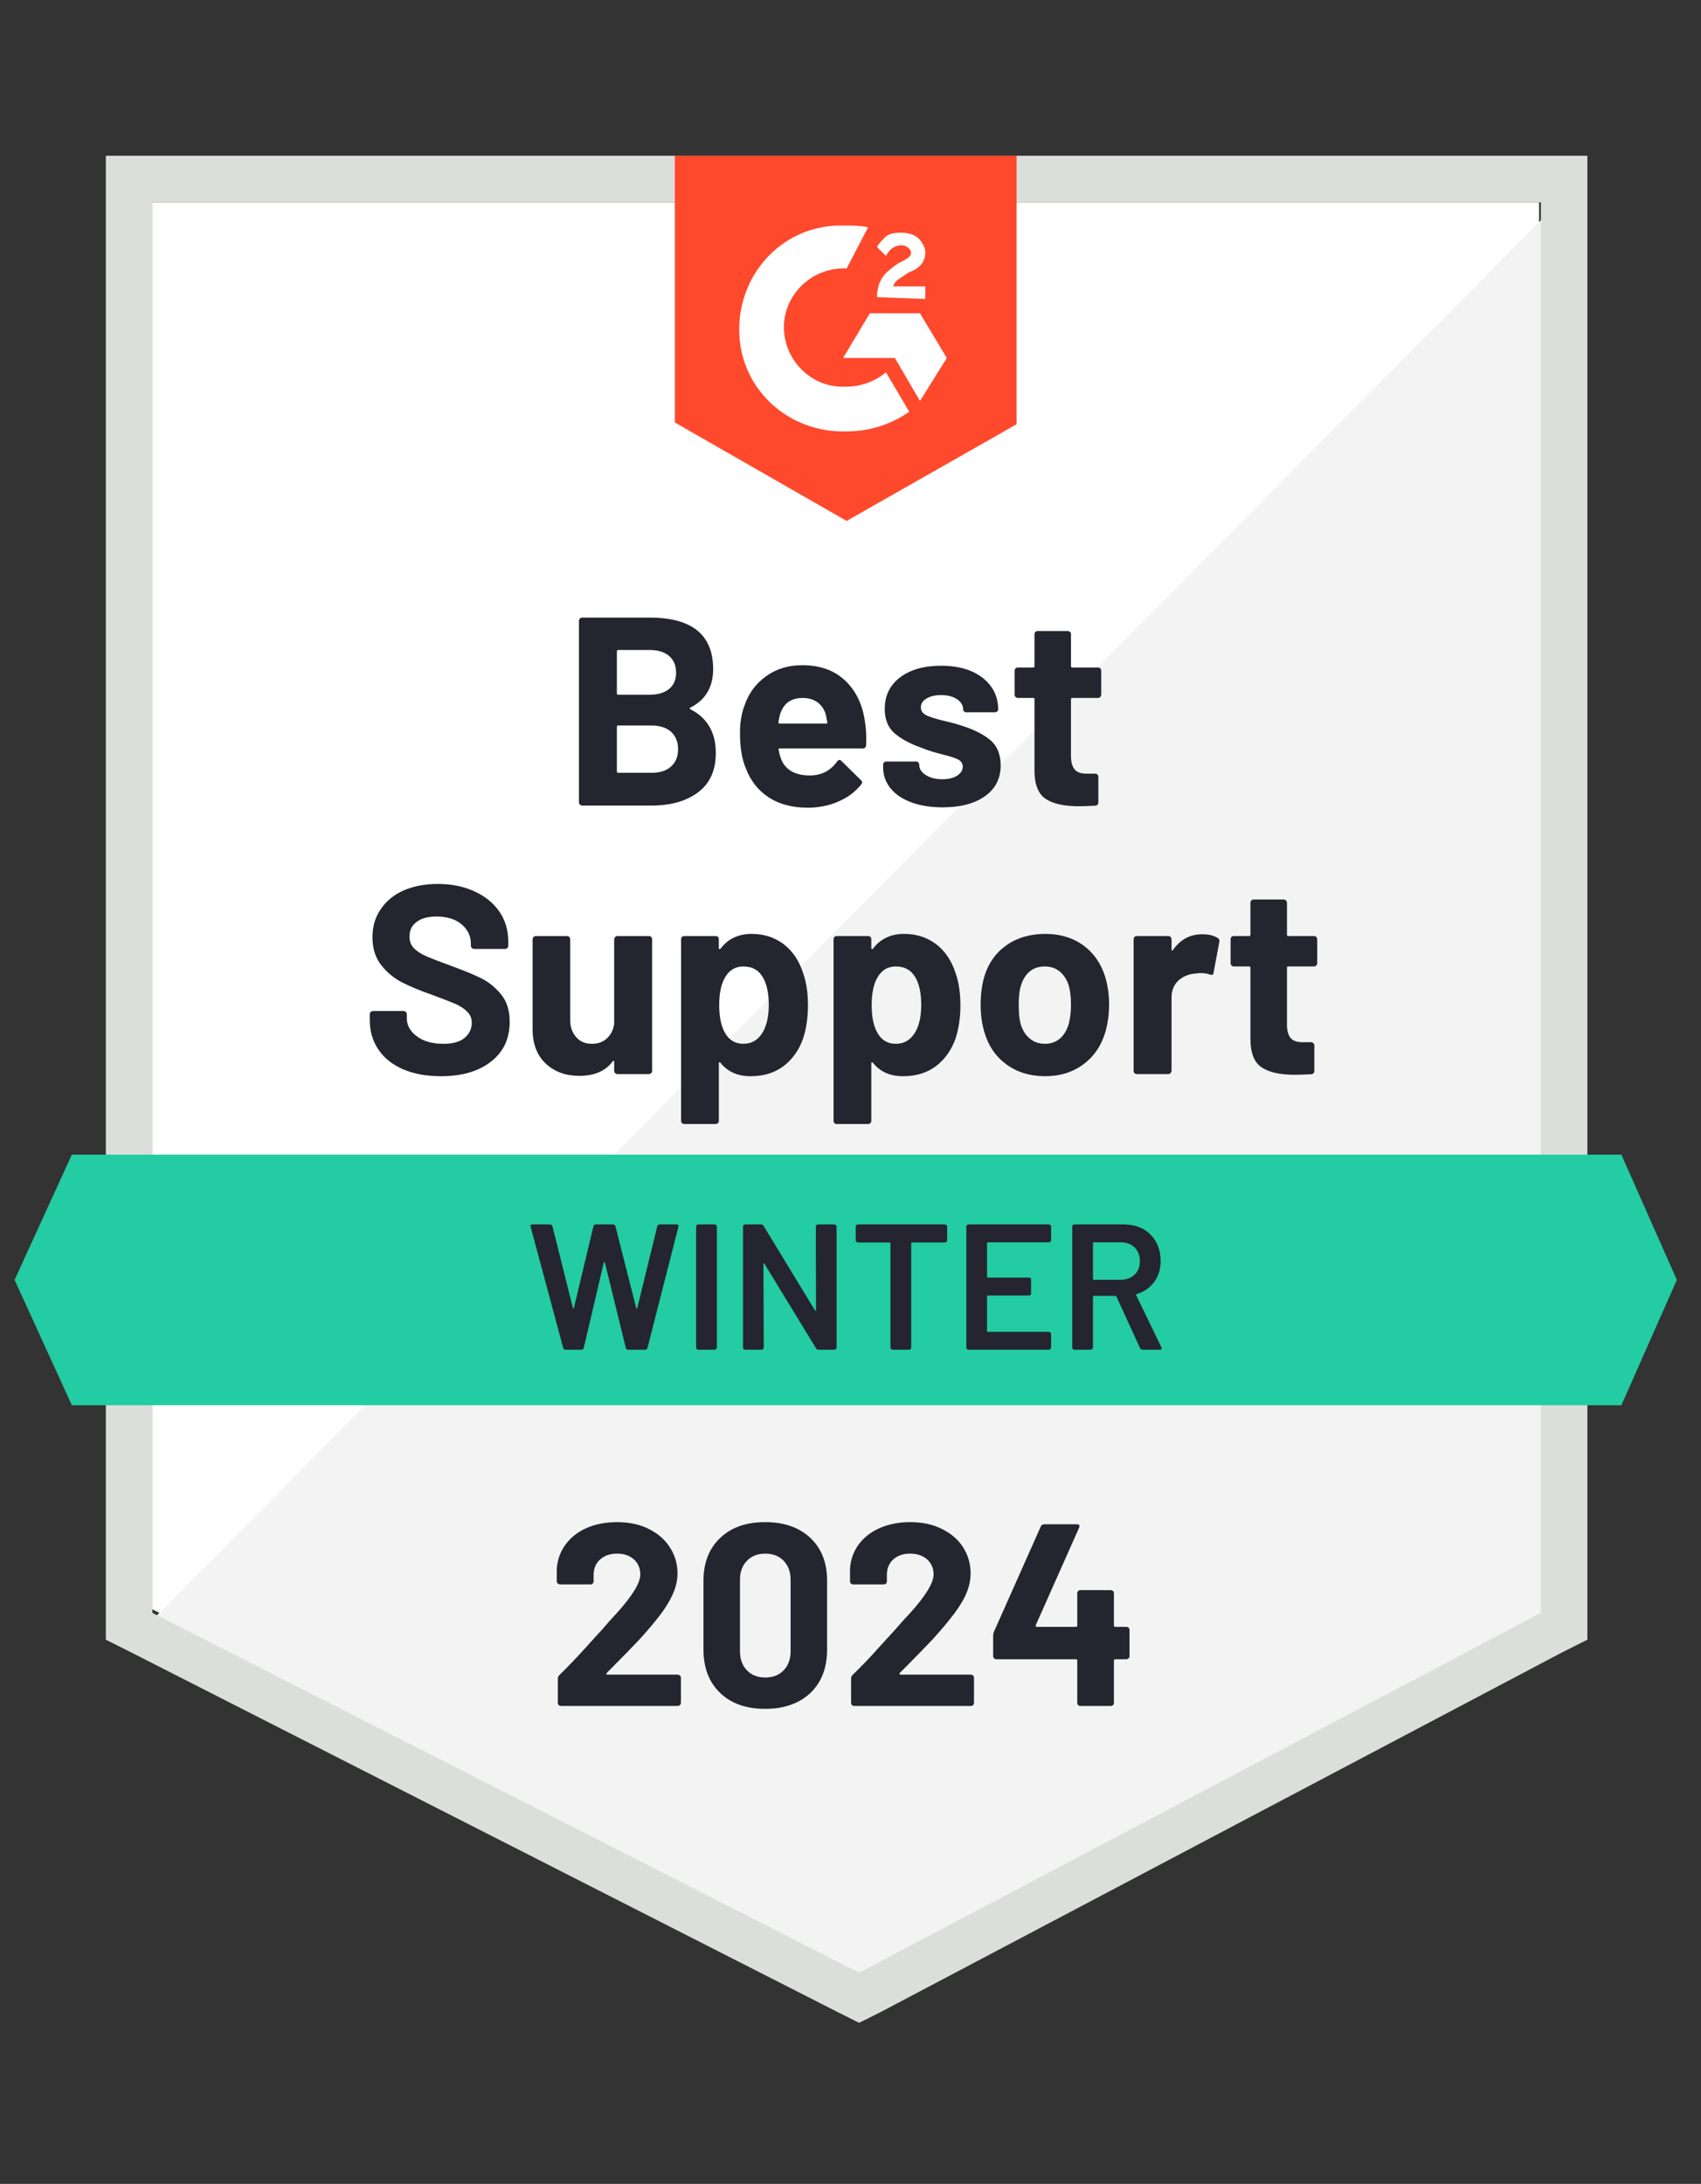 <svg width="81" height="104" viewBox="0 0 81 104" fill="none" xmlns="http://www.w3.org/2000/svg">
<rect x="0" y="0" width="81" height="104" fill="#333333" stroke="none"/>
<g clip-path="url(#clip0_1470_14669)">
<path d="M7.256 76.636L40.911 93.77L73.289 76.636V9.633H7.256V76.636Z" fill="white"/>
<path d="M73.971 9.888L6.574 77.829L41.508 95.134L73.971 78.511V9.888Z" fill="#F2F3F2"/>
<path d="M5.04 31.967V78.085L6.233 78.682L39.889 95.817L40.911 96.328L41.934 95.817L74.397 78.682L75.589 78.085V7.417H5.04V31.967ZM7.256 76.807V9.633H73.374V76.807L40.911 93.941L7.256 76.807Z" fill="#DCDEDC"/>
<path d="M40.315 10.741C40.656 10.741 40.996 10.741 41.337 10.826L40.315 12.787C38.781 12.702 37.418 13.895 37.333 15.43C37.248 16.964 38.44 18.328 39.974 18.413H40.315C40.996 18.413 41.678 18.157 42.189 17.731L43.297 19.607C42.445 20.203 41.422 20.544 40.315 20.544C37.588 20.63 35.288 18.584 35.203 15.856C35.117 13.128 37.162 10.826 39.889 10.741H40.315ZM43.808 14.918L45.086 17.049L43.808 19.095L42.615 17.049H40.145L41.422 14.918H43.808ZM41.763 14.151C41.763 13.81 41.849 13.469 42.019 13.213C42.189 12.957 42.53 12.702 42.786 12.531L42.956 12.446C43.297 12.275 43.382 12.19 43.382 12.02C43.382 11.849 43.127 11.679 42.956 11.679C42.615 11.679 42.36 11.849 42.189 12.19L41.763 11.764C41.849 11.594 42.019 11.423 42.189 11.253C42.445 11.082 42.701 11.082 42.956 11.082C43.212 11.082 43.553 11.167 43.723 11.338C43.893 11.508 44.064 11.764 44.064 12.02C44.064 12.446 43.808 12.787 43.297 12.957L43.041 13.128C42.786 13.299 42.615 13.384 42.53 13.639H44.064V14.236L41.763 14.151ZM40.315 24.807L48.409 20.203V7.417H32.135V20.118L40.315 24.807Z" fill="#FF492C"/>
<path d="M77.208 54.984H3.421L0.695 60.951L3.421 66.918H77.208L79.85 60.951L77.208 54.984Z" fill="#23CCA2"/>
<path d="M20.991 51.25C20.309 51.25 19.715 51.142 19.21 50.926C18.693 50.704 18.298 50.392 18.025 49.988C17.747 49.585 17.608 49.116 17.608 48.582V48.3C17.608 48.255 17.622 48.218 17.651 48.19C17.685 48.161 17.721 48.147 17.761 48.147H19.218C19.258 48.147 19.295 48.161 19.329 48.19C19.357 48.218 19.372 48.255 19.372 48.3V48.488C19.372 48.829 19.531 49.116 19.849 49.349C20.161 49.588 20.587 49.707 21.127 49.707C21.576 49.707 21.911 49.61 22.132 49.417C22.354 49.224 22.465 48.988 22.465 48.71C22.465 48.499 22.396 48.326 22.26 48.19C22.124 48.047 21.939 47.922 21.706 47.815C21.468 47.712 21.096 47.567 20.59 47.38C20.016 47.181 19.531 46.979 19.133 46.775C18.741 46.57 18.409 46.291 18.136 45.939C17.869 45.587 17.736 45.149 17.736 44.626C17.736 44.115 17.869 43.669 18.136 43.288C18.398 42.901 18.761 42.606 19.227 42.401C19.698 42.197 20.241 42.094 20.854 42.094C21.502 42.094 22.078 42.211 22.584 42.444C23.089 42.671 23.487 42.992 23.777 43.407C24.061 43.816 24.203 44.297 24.203 44.848V45.035C24.203 45.081 24.189 45.118 24.16 45.146C24.126 45.175 24.089 45.189 24.049 45.189H22.584C22.538 45.189 22.502 45.175 22.473 45.146C22.439 45.118 22.422 45.081 22.422 45.035V44.933C22.422 44.575 22.277 44.271 21.987 44.021C21.692 43.771 21.289 43.646 20.777 43.646C20.374 43.646 20.062 43.731 19.84 43.902C19.613 44.066 19.499 44.3 19.499 44.601C19.499 44.817 19.565 44.996 19.695 45.138C19.832 45.285 20.028 45.416 20.283 45.53C20.545 45.644 20.948 45.8 21.493 45.999C22.101 46.22 22.575 46.416 22.916 46.587C23.263 46.758 23.575 47.01 23.853 47.346C24.132 47.681 24.271 48.118 24.271 48.658C24.271 49.46 23.976 50.091 23.385 50.551C22.8 51.017 22.002 51.25 20.991 51.25ZM29.247 44.729C29.247 44.689 29.264 44.652 29.298 44.618C29.326 44.589 29.36 44.575 29.4 44.575H30.9C30.939 44.575 30.976 44.589 31.011 44.618C31.039 44.652 31.053 44.689 31.053 44.729V50.994C31.053 51.04 31.039 51.077 31.011 51.105C30.976 51.133 30.939 51.148 30.9 51.148H29.4C29.36 51.148 29.326 51.133 29.298 51.105C29.264 51.077 29.247 51.04 29.247 50.994V50.559C29.247 50.537 29.238 50.523 29.221 50.517C29.204 50.511 29.187 50.523 29.17 50.551C28.829 51.005 28.301 51.233 27.585 51.233C26.938 51.233 26.407 51.04 25.992 50.653C25.572 50.261 25.361 49.71 25.361 48.999V44.729C25.361 44.689 25.378 44.652 25.413 44.618C25.441 44.589 25.475 44.575 25.515 44.575H26.997C27.043 44.575 27.08 44.589 27.108 44.618C27.137 44.652 27.151 44.689 27.151 44.729V48.556C27.151 48.897 27.244 49.173 27.432 49.383C27.614 49.599 27.866 49.707 28.19 49.707C28.48 49.707 28.718 49.619 28.906 49.443C29.093 49.267 29.207 49.039 29.247 48.761V44.729ZM38.244 46.34C38.398 46.772 38.474 47.283 38.474 47.874C38.474 48.465 38.395 48.999 38.236 49.477C38.037 50.022 37.727 50.454 37.307 50.773C36.887 51.091 36.364 51.25 35.739 51.25C35.126 51.25 34.649 51.037 34.308 50.611C34.291 50.588 34.274 50.579 34.257 50.585C34.24 50.591 34.231 50.608 34.231 50.636V53.373C34.231 53.418 34.217 53.455 34.189 53.483C34.16 53.512 34.123 53.526 34.078 53.526H32.587C32.541 53.526 32.504 53.512 32.476 53.483C32.448 53.455 32.433 53.418 32.433 53.373V44.729C32.433 44.689 32.448 44.652 32.476 44.618C32.504 44.589 32.541 44.575 32.587 44.575H34.078C34.123 44.575 34.16 44.589 34.189 44.618C34.217 44.652 34.231 44.689 34.231 44.729V45.146C34.231 45.175 34.24 45.192 34.257 45.197C34.274 45.203 34.291 45.197 34.308 45.18C34.666 44.709 35.16 44.473 35.791 44.473C36.381 44.473 36.892 44.638 37.324 44.967C37.75 45.297 38.057 45.754 38.244 46.34ZM36.293 49.204C36.503 48.874 36.608 48.423 36.608 47.849C36.608 47.314 36.52 46.888 36.344 46.57C36.145 46.206 35.83 46.024 35.398 46.024C35.007 46.024 34.711 46.206 34.512 46.57C34.336 46.877 34.248 47.309 34.248 47.866C34.248 48.434 34.342 48.877 34.529 49.196C34.723 49.536 35.012 49.707 35.398 49.707C35.779 49.707 36.077 49.539 36.293 49.204ZM45.504 46.34C45.657 46.772 45.734 47.283 45.734 47.874C45.734 48.465 45.654 48.999 45.495 49.477C45.296 50.022 44.987 50.454 44.566 50.773C44.146 51.091 43.624 51.25 42.999 51.25C42.385 51.25 41.908 51.037 41.567 50.611C41.55 50.588 41.533 50.579 41.516 50.585C41.499 50.591 41.491 50.608 41.491 50.636V53.373C41.491 53.418 41.476 53.455 41.448 53.483C41.42 53.512 41.383 53.526 41.337 53.526H39.846C39.801 53.526 39.764 53.512 39.735 53.483C39.707 53.455 39.693 53.418 39.693 53.373V44.729C39.693 44.689 39.707 44.652 39.735 44.618C39.764 44.589 39.801 44.575 39.846 44.575H41.337C41.383 44.575 41.42 44.589 41.448 44.618C41.476 44.652 41.491 44.689 41.491 44.729V45.146C41.491 45.175 41.499 45.192 41.516 45.197C41.533 45.203 41.55 45.197 41.567 45.18C41.925 44.709 42.419 44.473 43.05 44.473C43.641 44.473 44.152 44.638 44.584 44.967C45.01 45.297 45.316 45.754 45.504 46.34ZM43.553 49.204C43.763 48.874 43.868 48.423 43.868 47.849C43.868 47.314 43.78 46.888 43.604 46.57C43.405 46.206 43.09 46.024 42.658 46.024C42.266 46.024 41.971 46.206 41.772 46.57C41.596 46.877 41.508 47.309 41.508 47.866C41.508 48.434 41.601 48.877 41.789 49.196C41.982 49.536 42.272 49.707 42.658 49.707C43.038 49.707 43.337 49.539 43.553 49.204ZM49.764 51.25C49.048 51.25 48.435 51.062 47.924 50.687C47.412 50.312 47.063 49.801 46.876 49.153C46.756 48.755 46.697 48.32 46.697 47.849C46.697 47.349 46.756 46.897 46.876 46.493C47.069 45.862 47.421 45.368 47.932 45.01C48.443 44.652 49.06 44.473 49.781 44.473C50.474 44.473 51.068 44.649 51.562 45.001C52.062 45.359 52.414 45.854 52.618 46.485C52.749 46.911 52.814 47.357 52.814 47.823C52.814 48.283 52.758 48.715 52.644 49.119C52.451 49.784 52.101 50.304 51.596 50.679C51.09 51.059 50.48 51.25 49.764 51.25ZM49.764 49.707C50.042 49.707 50.281 49.622 50.48 49.451C50.673 49.281 50.812 49.045 50.897 48.744C50.965 48.471 50.999 48.172 50.999 47.849C50.999 47.491 50.965 47.189 50.897 46.945C50.806 46.655 50.661 46.428 50.463 46.263C50.27 46.104 50.034 46.024 49.755 46.024C49.46 46.024 49.219 46.104 49.031 46.263C48.838 46.428 48.699 46.655 48.614 46.945C48.546 47.144 48.511 47.445 48.511 47.849C48.511 48.235 48.54 48.533 48.597 48.744C48.682 49.045 48.827 49.281 49.031 49.451C49.23 49.622 49.474 49.707 49.764 49.707ZM57.253 44.49C57.56 44.49 57.804 44.55 57.986 44.669C58.054 44.703 58.08 44.766 58.063 44.856L57.79 46.314C57.785 46.416 57.725 46.448 57.611 46.408C57.486 46.362 57.339 46.34 57.168 46.34C57.094 46.34 57.001 46.348 56.887 46.365C56.58 46.394 56.319 46.507 56.103 46.706C55.893 46.905 55.788 47.172 55.788 47.508V50.994C55.788 51.04 55.771 51.077 55.737 51.105C55.708 51.133 55.674 51.148 55.635 51.148H54.135C54.095 51.148 54.058 51.133 54.024 51.105C53.996 51.077 53.982 51.04 53.982 50.994V44.729C53.982 44.689 53.996 44.652 54.024 44.618C54.058 44.589 54.095 44.575 54.135 44.575H55.635C55.674 44.575 55.708 44.589 55.737 44.618C55.771 44.652 55.788 44.689 55.788 44.729V45.215C55.788 45.237 55.796 45.254 55.813 45.266C55.831 45.277 55.842 45.271 55.848 45.249C56.2 44.743 56.668 44.49 57.253 44.49ZM62.724 45.871C62.724 45.911 62.709 45.945 62.681 45.973C62.653 46.007 62.616 46.024 62.57 46.024H61.343C61.303 46.024 61.284 46.044 61.284 46.084V48.795C61.284 49.073 61.34 49.284 61.454 49.426C61.568 49.562 61.752 49.63 62.008 49.63H62.434C62.474 49.63 62.508 49.644 62.536 49.673C62.57 49.701 62.587 49.738 62.587 49.784V50.994C62.587 51.091 62.536 51.145 62.434 51.156C62.076 51.173 61.82 51.182 61.667 51.182C60.957 51.182 60.429 51.065 60.082 50.832C59.73 50.599 59.551 50.159 59.545 49.511V46.084C59.545 46.044 59.523 46.024 59.477 46.024H58.753C58.708 46.024 58.671 46.007 58.642 45.973C58.614 45.945 58.6 45.911 58.6 45.871V44.729C58.6 44.689 58.614 44.652 58.642 44.618C58.671 44.589 58.708 44.575 58.753 44.575H59.477C59.523 44.575 59.545 44.552 59.545 44.507V42.99C59.545 42.95 59.56 42.913 59.588 42.879C59.616 42.85 59.653 42.836 59.699 42.836H61.13C61.17 42.836 61.204 42.85 61.233 42.879C61.267 42.913 61.284 42.95 61.284 42.99V44.507C61.284 44.552 61.303 44.575 61.343 44.575H62.57C62.616 44.575 62.653 44.589 62.681 44.618C62.709 44.652 62.724 44.689 62.724 44.729V45.871ZM32.877 33.698C32.825 33.721 32.825 33.746 32.877 33.775C33.683 34.189 34.086 34.883 34.086 35.855C34.086 36.684 33.805 37.309 33.243 37.73C32.681 38.151 31.945 38.361 31.036 38.361H27.722C27.682 38.361 27.648 38.346 27.619 38.318C27.585 38.29 27.568 38.253 27.568 38.207V29.563C27.568 29.524 27.585 29.487 27.619 29.453C27.648 29.424 27.682 29.41 27.722 29.41H30.934C32.95 29.41 33.959 30.228 33.959 31.865C33.959 32.718 33.598 33.328 32.877 33.698ZM29.434 30.953C29.395 30.953 29.375 30.976 29.375 31.021V33.016C29.375 33.061 29.395 33.084 29.434 33.084H30.934C31.331 33.084 31.644 32.99 31.871 32.803C32.087 32.615 32.195 32.359 32.195 32.035C32.195 31.7 32.087 31.436 31.871 31.243C31.644 31.049 31.331 30.953 30.934 30.953H29.434ZM31.036 36.801C31.428 36.801 31.735 36.701 31.956 36.502C32.178 36.303 32.289 36.028 32.289 35.675C32.289 35.329 32.178 35.053 31.956 34.849C31.735 34.65 31.422 34.55 31.019 34.55H29.434C29.395 34.55 29.375 34.573 29.375 34.618V36.733C29.375 36.778 29.395 36.801 29.434 36.801H31.036ZM41.192 34.397C41.244 34.721 41.261 35.082 41.244 35.479C41.238 35.587 41.184 35.641 41.082 35.641H37.128C37.077 35.641 37.06 35.661 37.077 35.701C37.105 35.872 37.154 36.042 37.222 36.212C37.443 36.69 37.895 36.929 38.577 36.929C39.122 36.923 39.551 36.701 39.863 36.264C39.897 36.212 39.937 36.187 39.983 36.187C40.005 36.187 40.034 36.204 40.068 36.238L40.988 37.142C41.033 37.187 41.056 37.227 41.056 37.261C41.056 37.278 41.039 37.312 41.005 37.363C40.721 37.716 40.357 37.986 39.914 38.173C39.477 38.366 38.991 38.463 38.457 38.463C37.725 38.463 37.105 38.298 36.6 37.969C36.094 37.633 35.731 37.167 35.509 36.571C35.328 36.144 35.237 35.587 35.237 34.9C35.237 34.428 35.302 34.013 35.433 33.655C35.626 33.053 35.969 32.572 36.464 32.215C36.952 31.857 37.532 31.677 38.202 31.677C39.054 31.677 39.738 31.925 40.255 32.419C40.772 32.913 41.084 33.573 41.192 34.397ZM38.219 33.237C37.679 33.237 37.324 33.487 37.154 33.988C37.12 34.101 37.091 34.238 37.069 34.397C37.069 34.437 37.088 34.456 37.128 34.456H39.343C39.395 34.456 39.412 34.437 39.395 34.397C39.349 34.152 39.327 34.033 39.327 34.039C39.253 33.783 39.119 33.584 38.926 33.442C38.733 33.306 38.497 33.237 38.219 33.237ZM44.89 38.446C44.317 38.446 43.817 38.366 43.391 38.207C42.965 38.048 42.635 37.824 42.402 37.534C42.169 37.244 42.053 36.914 42.053 36.545V36.417C42.053 36.377 42.067 36.34 42.096 36.306C42.124 36.278 42.161 36.264 42.206 36.264H43.621C43.666 36.264 43.703 36.278 43.731 36.306C43.76 36.34 43.774 36.377 43.774 36.417V36.426C43.774 36.619 43.879 36.781 44.089 36.912C44.3 37.042 44.561 37.108 44.873 37.108C45.163 37.108 45.399 37.051 45.581 36.937C45.757 36.818 45.845 36.676 45.845 36.511C45.845 36.358 45.768 36.241 45.614 36.161C45.461 36.087 45.211 36.008 44.865 35.923C44.461 35.82 44.146 35.721 43.919 35.624C43.374 35.437 42.939 35.207 42.615 34.934C42.292 34.661 42.13 34.269 42.13 33.758C42.13 33.127 42.374 32.627 42.862 32.257C43.351 31.888 44.001 31.703 44.814 31.703C45.359 31.703 45.836 31.788 46.245 31.959C46.654 32.135 46.972 32.382 47.199 32.7C47.421 33.013 47.532 33.371 47.532 33.775C47.532 33.814 47.517 33.848 47.489 33.877C47.461 33.905 47.424 33.919 47.378 33.919H46.015C45.969 33.919 45.933 33.905 45.904 33.877C45.876 33.848 45.862 33.814 45.862 33.775C45.862 33.587 45.765 33.428 45.572 33.297C45.379 33.166 45.126 33.101 44.814 33.101C44.53 33.101 44.3 33.155 44.123 33.263C43.942 33.365 43.851 33.505 43.851 33.681C43.851 33.851 43.939 33.979 44.115 34.064C44.291 34.15 44.584 34.24 44.992 34.337C45.083 34.36 45.188 34.385 45.308 34.414C45.427 34.442 45.555 34.479 45.691 34.525C46.299 34.706 46.776 34.937 47.123 35.215C47.475 35.499 47.651 35.908 47.651 36.443C47.651 37.074 47.401 37.565 46.901 37.917C46.401 38.27 45.731 38.446 44.89 38.446ZM52.439 33.084C52.439 33.124 52.425 33.158 52.397 33.186C52.368 33.22 52.331 33.237 52.286 33.237H51.059C51.019 33.237 50.999 33.257 50.999 33.297V36.008C50.999 36.286 51.056 36.497 51.17 36.639C51.283 36.775 51.471 36.843 51.732 36.843H52.15C52.19 36.843 52.226 36.858 52.261 36.886C52.289 36.914 52.303 36.951 52.303 36.997V38.207C52.303 38.304 52.252 38.358 52.15 38.369C51.792 38.386 51.536 38.395 51.383 38.395C50.673 38.395 50.145 38.278 49.798 38.045C49.446 37.812 49.267 37.372 49.261 36.724V33.297C49.261 33.257 49.239 33.237 49.193 33.237H48.469C48.423 33.237 48.386 33.22 48.358 33.186C48.33 33.158 48.316 33.124 48.316 33.084V31.942C48.316 31.902 48.33 31.865 48.358 31.831C48.386 31.802 48.423 31.788 48.469 31.788H49.193C49.239 31.788 49.261 31.765 49.261 31.72V30.203C49.261 30.163 49.276 30.126 49.304 30.092C49.332 30.064 49.369 30.049 49.415 30.049H50.846C50.886 30.049 50.923 30.064 50.957 30.092C50.985 30.126 50.999 30.163 50.999 30.203V31.72C50.999 31.765 51.019 31.788 51.059 31.788H52.286C52.331 31.788 52.368 31.802 52.397 31.831C52.425 31.865 52.439 31.902 52.439 31.942V33.084Z" fill="#252530"/>
<path d="M26.938 64.275C26.875 64.275 26.836 64.247 26.819 64.19L25.268 58.419L25.259 58.385C25.259 58.334 25.291 58.308 25.353 58.308H26.188C26.25 58.308 26.29 58.337 26.307 58.393L27.279 62.281C27.284 62.298 27.293 62.306 27.304 62.306C27.316 62.306 27.324 62.298 27.33 62.281L28.259 58.393C28.276 58.337 28.312 58.308 28.369 58.308H29.187C29.25 58.308 29.289 58.337 29.306 58.393L30.295 62.289C30.3 62.306 30.309 62.315 30.32 62.315C30.332 62.315 30.34 62.306 30.346 62.289L31.3 58.393C31.317 58.337 31.357 58.308 31.419 58.308H32.212C32.291 58.308 32.323 58.345 32.306 58.419L30.832 64.19C30.815 64.247 30.775 64.275 30.712 64.275H29.92C29.858 64.275 29.818 64.247 29.801 64.19L28.804 60.124C28.798 60.107 28.79 60.095 28.778 60.09C28.767 60.09 28.758 60.101 28.753 60.124L27.798 64.19C27.781 64.247 27.744 64.275 27.688 64.275H26.938ZM33.251 64.275C33.223 64.275 33.197 64.264 33.175 64.241C33.158 64.224 33.149 64.201 33.149 64.173V58.41C33.149 58.382 33.158 58.359 33.175 58.342C33.197 58.319 33.223 58.308 33.251 58.308H34.035C34.064 58.308 34.086 58.319 34.103 58.342C34.126 58.359 34.138 58.382 34.138 58.41V64.173C34.138 64.201 34.126 64.224 34.103 64.241C34.086 64.264 34.064 64.275 34.035 64.275H33.251ZM38.849 58.41C38.849 58.382 38.858 58.359 38.875 58.342C38.898 58.319 38.923 58.308 38.952 58.308H39.736C39.764 58.308 39.787 58.319 39.804 58.342C39.826 58.359 39.838 58.382 39.838 58.41V64.173C39.838 64.201 39.826 64.224 39.804 64.241C39.787 64.264 39.764 64.275 39.736 64.275H38.977C38.92 64.275 38.881 64.253 38.858 64.207L36.404 60.184C36.393 60.166 36.381 60.158 36.37 60.158C36.358 60.164 36.353 60.178 36.353 60.201L36.37 64.173C36.37 64.201 36.358 64.224 36.336 64.241C36.319 64.264 36.296 64.275 36.268 64.275H35.484C35.455 64.275 35.43 64.264 35.407 64.241C35.39 64.224 35.382 64.201 35.382 64.173V58.41C35.382 58.382 35.39 58.359 35.407 58.342C35.43 58.319 35.455 58.308 35.484 58.308H36.242C36.299 58.308 36.339 58.331 36.361 58.376L38.807 62.4C38.818 62.417 38.83 62.423 38.841 62.417C38.852 62.417 38.858 62.406 38.858 62.383L38.849 58.41ZM45.001 58.308C45.029 58.308 45.052 58.319 45.069 58.342C45.092 58.359 45.103 58.382 45.103 58.41V59.067C45.103 59.095 45.092 59.118 45.069 59.135C45.052 59.158 45.029 59.169 45.001 59.169H43.433C43.405 59.169 43.391 59.183 43.391 59.212V64.173C43.391 64.201 43.382 64.224 43.365 64.241C43.342 64.264 43.317 64.275 43.288 64.275H42.505C42.476 64.275 42.453 64.264 42.436 64.241C42.414 64.224 42.402 64.201 42.402 64.173V59.212C42.402 59.183 42.388 59.169 42.36 59.169H40.852C40.823 59.169 40.798 59.158 40.775 59.135C40.758 59.118 40.749 59.095 40.749 59.067V58.41C40.749 58.382 40.758 58.359 40.775 58.342C40.798 58.319 40.823 58.308 40.852 58.308H45.001ZM50.054 59.058C50.054 59.087 50.042 59.109 50.02 59.127C50.003 59.149 49.98 59.161 49.952 59.161H47.046C47.018 59.161 47.003 59.175 47.003 59.203V60.797C47.003 60.826 47.018 60.84 47.046 60.84H48.997C49.026 60.84 49.051 60.848 49.074 60.865C49.091 60.888 49.099 60.914 49.099 60.942V61.59C49.099 61.618 49.091 61.644 49.074 61.667C49.051 61.684 49.026 61.692 48.997 61.692H47.046C47.018 61.692 47.003 61.707 47.003 61.735V63.38C47.003 63.409 47.018 63.423 47.046 63.423H49.952C49.98 63.423 50.003 63.434 50.02 63.457C50.042 63.474 50.054 63.497 50.054 63.525V64.173C50.054 64.201 50.042 64.224 50.02 64.241C50.003 64.264 49.98 64.275 49.952 64.275H46.117C46.089 64.275 46.063 64.264 46.041 64.241C46.023 64.224 46.015 64.201 46.015 64.173V58.41C46.015 58.382 46.023 58.359 46.041 58.342C46.063 58.319 46.089 58.308 46.117 58.308H49.952C49.98 58.308 50.003 58.319 50.02 58.342C50.042 58.359 50.054 58.382 50.054 58.41V59.058ZM54.408 64.275C54.351 64.275 54.311 64.25 54.288 64.199L53.164 61.743C53.152 61.721 53.135 61.709 53.112 61.709H52.09C52.062 61.709 52.047 61.724 52.047 61.752V64.173C52.047 64.201 52.036 64.224 52.013 64.241C51.996 64.264 51.974 64.275 51.945 64.275H51.161C51.133 64.275 51.107 64.264 51.085 64.241C51.068 64.224 51.059 64.201 51.059 64.173V58.41C51.059 58.382 51.068 58.359 51.085 58.342C51.107 58.319 51.133 58.308 51.161 58.308H53.505C53.851 58.308 54.158 58.379 54.425 58.521C54.692 58.669 54.899 58.874 55.047 59.135C55.194 59.402 55.268 59.706 55.268 60.047C55.268 60.439 55.166 60.772 54.962 61.044C54.763 61.323 54.484 61.516 54.127 61.624C54.115 61.624 54.107 61.63 54.101 61.641C54.095 61.653 54.095 61.664 54.101 61.675L55.302 64.156C55.314 64.179 55.319 64.196 55.319 64.207C55.319 64.253 55.288 64.275 55.226 64.275H54.408ZM52.09 59.161C52.062 59.161 52.047 59.175 52.047 59.203V60.9C52.047 60.928 52.062 60.942 52.09 60.942H53.368C53.641 60.942 53.862 60.86 54.033 60.695C54.197 60.536 54.28 60.323 54.28 60.056C54.28 59.788 54.197 59.573 54.033 59.408C53.862 59.243 53.641 59.161 53.368 59.161H52.09Z" fill="#242530"/>
<path d="M28.889 79.671C28.872 79.688 28.866 79.705 28.872 79.722C28.883 79.739 28.9 79.748 28.923 79.748H32.272C32.311 79.748 32.345 79.762 32.374 79.79C32.408 79.819 32.425 79.853 32.425 79.892V81.094C32.425 81.134 32.408 81.168 32.374 81.197C32.345 81.225 32.311 81.239 32.272 81.239H26.716C26.671 81.239 26.634 81.225 26.605 81.197C26.577 81.168 26.563 81.134 26.563 81.094V79.952C26.563 79.878 26.588 79.816 26.64 79.765C27.043 79.373 27.455 78.943 27.875 78.477C28.295 78.011 28.559 77.722 28.667 77.608C28.895 77.335 29.128 77.074 29.366 76.824C30.116 75.994 30.491 75.377 30.491 74.974C30.491 74.684 30.389 74.445 30.184 74.258C29.98 74.076 29.713 73.985 29.383 73.985C29.054 73.985 28.787 74.076 28.582 74.258C28.372 74.445 28.267 74.692 28.267 74.999V75.306C28.267 75.346 28.253 75.38 28.224 75.409C28.196 75.437 28.162 75.451 28.122 75.451H26.665C26.625 75.451 26.591 75.437 26.563 75.409C26.529 75.38 26.512 75.346 26.512 75.306V74.727C26.54 74.283 26.682 73.888 26.938 73.542C27.193 73.201 27.531 72.939 27.952 72.757C28.378 72.576 28.855 72.485 29.383 72.485C29.968 72.485 30.477 72.595 30.908 72.817C31.34 73.033 31.672 73.326 31.905 73.695C32.144 74.07 32.263 74.482 32.263 74.931C32.263 75.278 32.175 75.633 31.999 75.997C31.828 76.361 31.57 76.753 31.224 77.173C30.968 77.491 30.692 77.81 30.397 78.128C30.102 78.441 29.661 78.892 29.076 79.483L28.889 79.671ZM36.438 81.376C35.529 81.376 34.813 81.123 34.291 80.617C33.763 80.111 33.498 79.421 33.498 78.546V75.281C33.498 74.422 33.763 73.743 34.291 73.243C34.813 72.737 35.529 72.485 36.438 72.485C37.341 72.485 38.06 72.737 38.594 73.243C39.122 73.743 39.386 74.422 39.386 75.281V78.546C39.386 79.421 39.122 80.111 38.594 80.617C38.06 81.123 37.341 81.376 36.438 81.376ZM36.438 79.884C36.807 79.884 37.1 79.77 37.316 79.543C37.537 79.316 37.648 79.012 37.648 78.631V75.23C37.648 74.855 37.537 74.553 37.316 74.326C37.1 74.099 36.807 73.985 36.438 73.985C36.075 73.985 35.785 74.099 35.569 74.326C35.347 74.553 35.237 74.855 35.237 75.23V78.631C35.237 79.012 35.347 79.316 35.569 79.543C35.785 79.77 36.075 79.884 36.438 79.884ZM42.845 79.671C42.828 79.688 42.825 79.705 42.837 79.722C42.843 79.739 42.86 79.748 42.888 79.748H46.236C46.276 79.748 46.31 79.762 46.339 79.79C46.367 79.819 46.381 79.853 46.381 79.892V81.094C46.381 81.134 46.367 81.168 46.339 81.197C46.31 81.225 46.276 81.239 46.236 81.239H40.673C40.633 81.239 40.599 81.225 40.57 81.197C40.542 81.168 40.528 81.134 40.528 81.094V79.952C40.528 79.878 40.55 79.816 40.596 79.765C41.005 79.373 41.417 78.943 41.831 78.477C42.252 78.011 42.516 77.722 42.624 77.608C42.857 77.335 43.093 77.074 43.331 76.824C44.081 75.994 44.456 75.377 44.456 74.974C44.456 74.684 44.353 74.445 44.149 74.258C43.939 74.076 43.669 73.985 43.34 73.985C43.01 73.985 42.743 74.076 42.539 74.258C42.334 74.445 42.232 74.692 42.232 74.999V75.306C42.232 75.346 42.218 75.38 42.189 75.409C42.161 75.437 42.124 75.451 42.078 75.451H40.621C40.582 75.451 40.548 75.437 40.519 75.409C40.491 75.38 40.477 75.346 40.477 75.306V74.727C40.499 74.283 40.639 73.888 40.894 73.542C41.15 73.201 41.491 72.939 41.917 72.757C42.343 72.576 42.817 72.485 43.34 72.485C43.925 72.485 44.433 72.595 44.865 72.817C45.302 73.033 45.637 73.326 45.87 73.695C46.103 74.07 46.219 74.482 46.219 74.931C46.219 75.278 46.134 75.633 45.964 75.997C45.788 76.361 45.526 76.753 45.18 77.173C44.924 77.491 44.649 77.81 44.353 78.128C44.058 78.441 43.618 78.892 43.033 79.483L42.845 79.671ZM53.632 77.472C53.672 77.472 53.709 77.486 53.743 77.514C53.771 77.543 53.786 77.577 53.786 77.616V78.87C53.786 78.909 53.771 78.943 53.743 78.972C53.709 79 53.672 79.014 53.632 79.014H53.104C53.064 79.014 53.044 79.034 53.044 79.074V81.094C53.044 81.134 53.03 81.168 53.002 81.197C52.968 81.225 52.931 81.239 52.891 81.239H51.451C51.406 81.239 51.369 81.225 51.34 81.197C51.312 81.168 51.298 81.134 51.298 81.094V79.074C51.298 79.034 51.278 79.014 51.238 79.014H47.446C47.407 79.014 47.37 79 47.336 78.972C47.307 78.943 47.293 78.909 47.293 78.87V77.881C47.293 77.829 47.307 77.767 47.336 77.693L49.559 72.698C49.593 72.624 49.65 72.587 49.73 72.587H51.272C51.329 72.587 51.369 72.601 51.391 72.629C51.414 72.658 51.411 72.701 51.383 72.757L49.321 77.395C49.315 77.412 49.315 77.429 49.321 77.446C49.332 77.463 49.346 77.472 49.364 77.472H51.238C51.278 77.472 51.298 77.449 51.298 77.403V75.877C51.298 75.832 51.312 75.795 51.34 75.767C51.369 75.738 51.406 75.724 51.451 75.724H52.891C52.931 75.724 52.968 75.738 53.002 75.767C53.03 75.795 53.044 75.832 53.044 75.877V77.403C53.044 77.449 53.064 77.472 53.104 77.472H53.632Z" fill="#252530"/>
</g>
<defs>
<clipPath id="clip0_1470_14669">
<rect width="80.092" height="104" fill="white" transform="translate(0.354)"/>
</clipPath>
</defs>
</svg>

